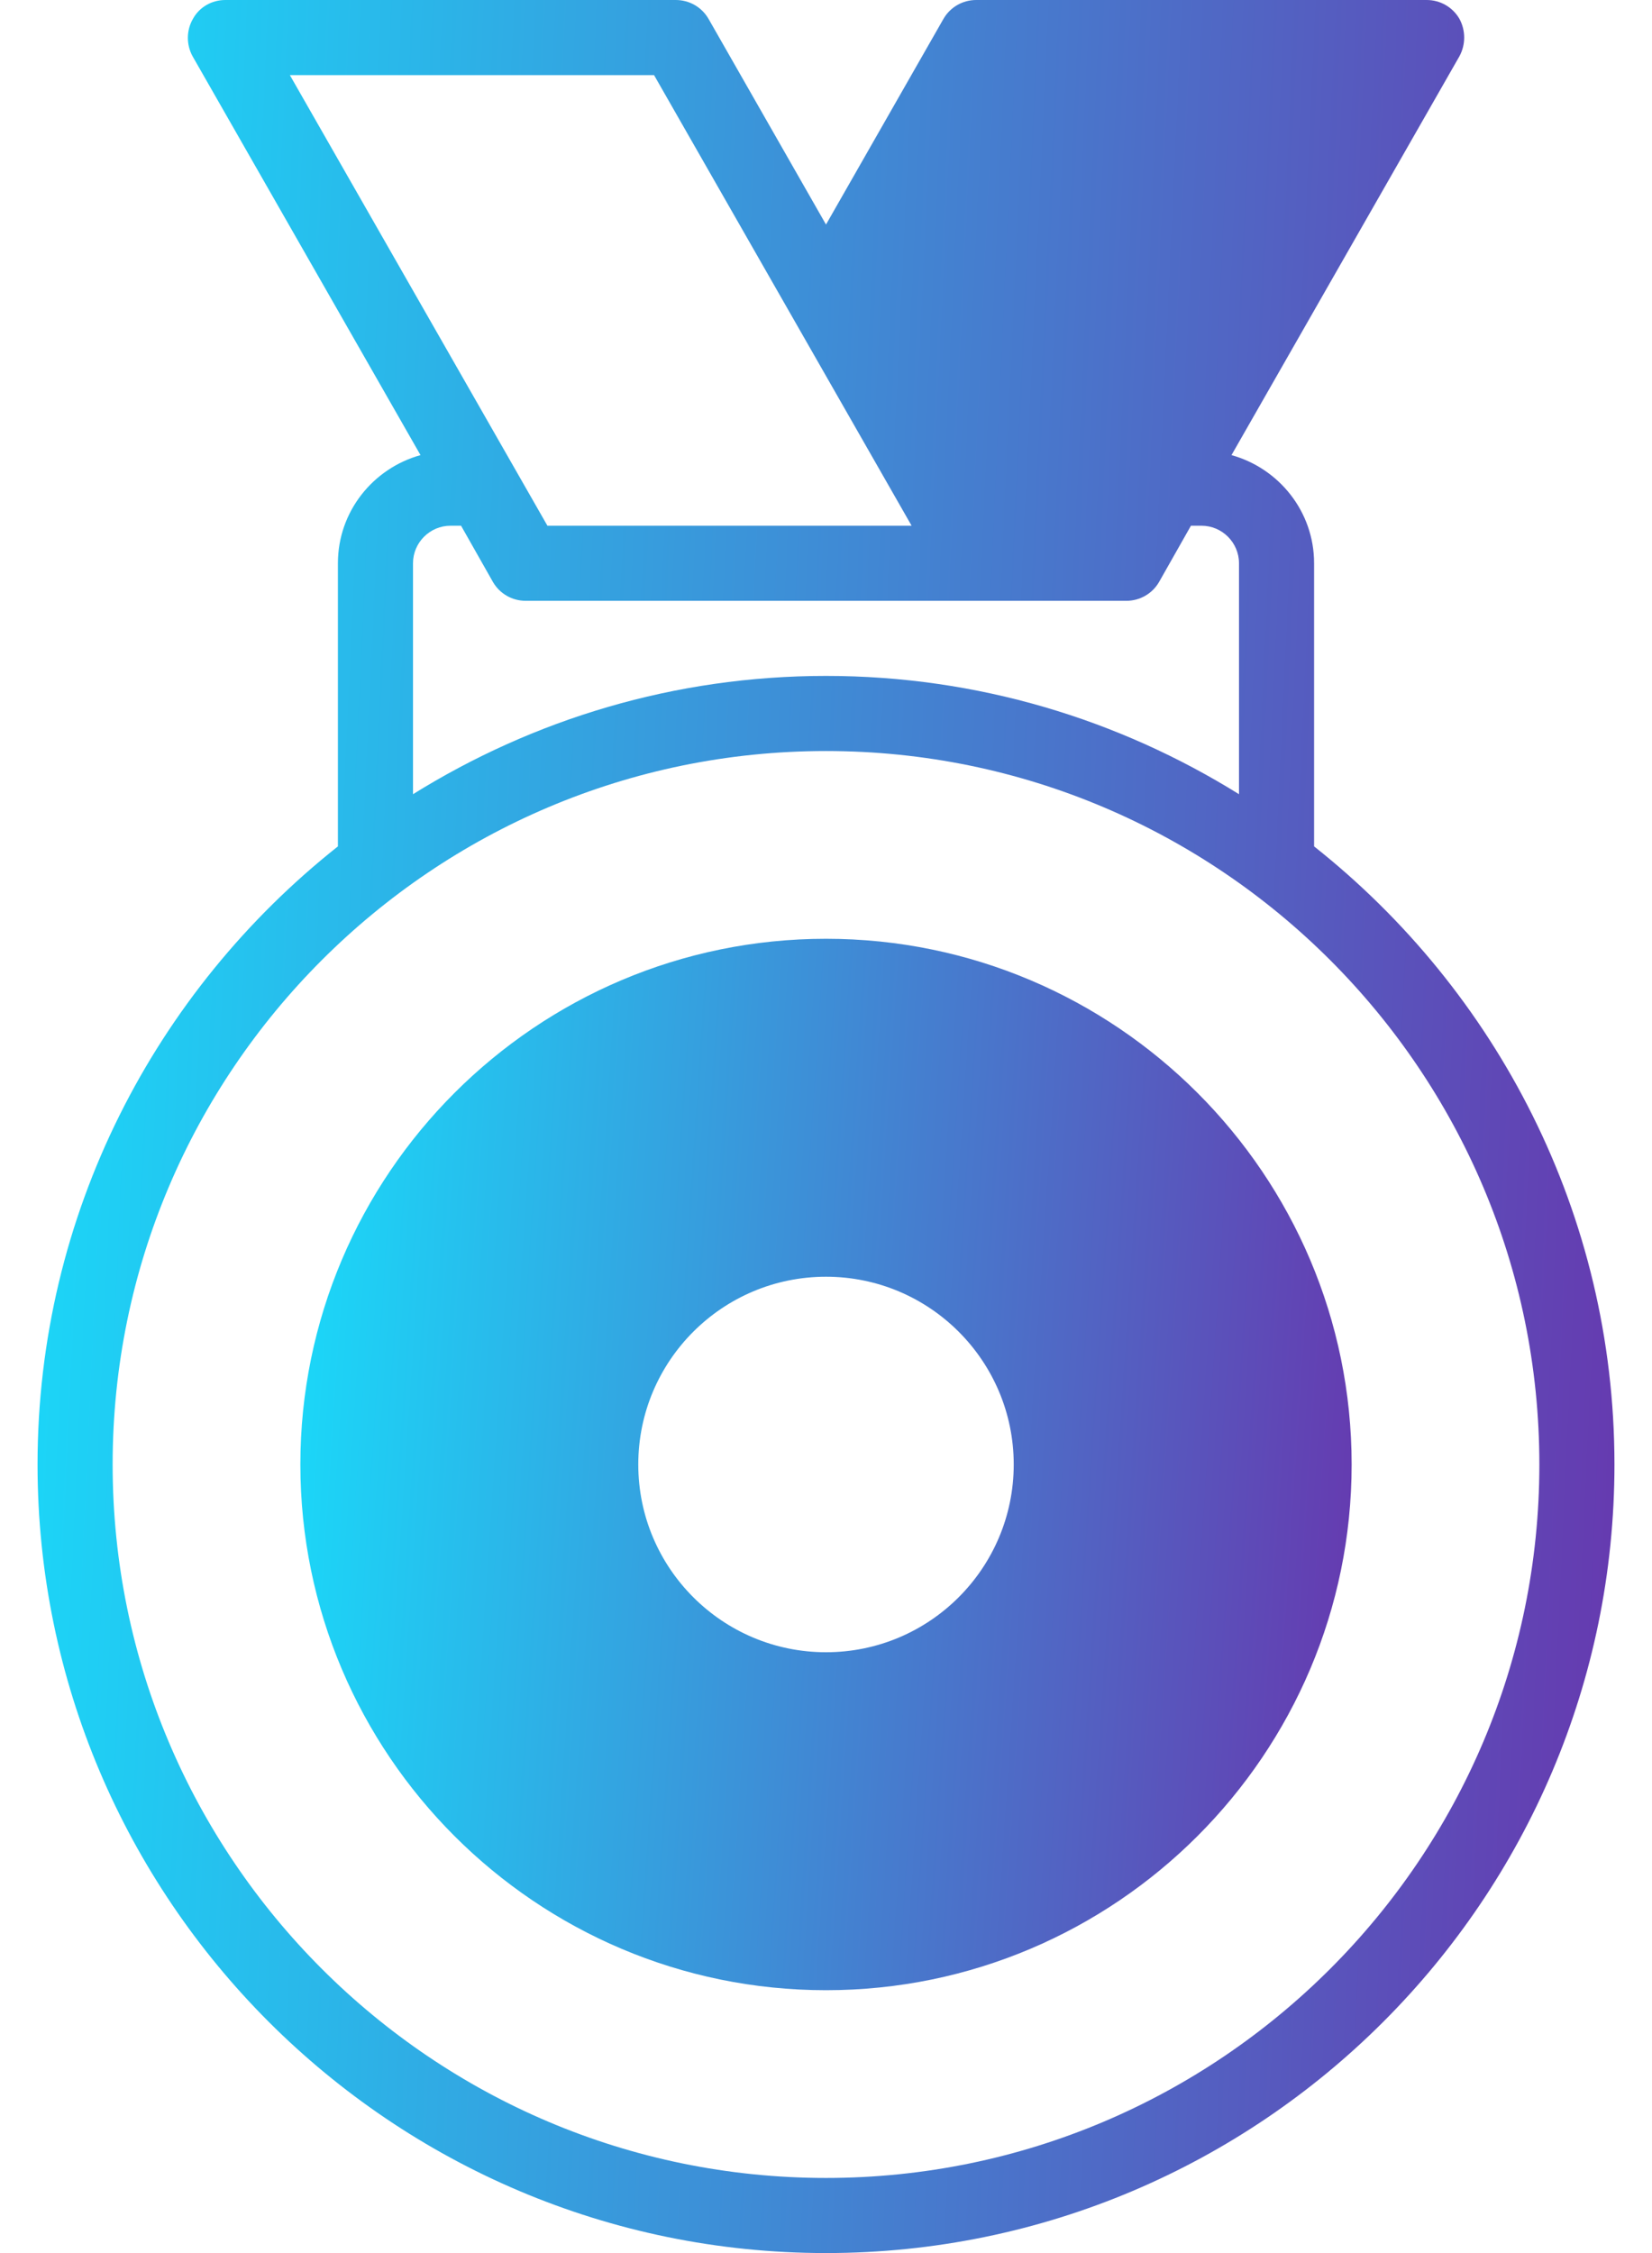 <svg width="22" height="30" viewBox="0 0 22 30" fill="none" xmlns="http://www.w3.org/2000/svg">
<path d="M17.5 11.27V7.5C17.5 6.81 17.03 6.235 16.4 6.06L19.435 0.75C19.52 0.595 19.52 0.405 19.435 0.25C19.345 0.095 19.18 0 19 0H13C12.82 0 12.655 0.095 12.565 0.25L11 2.99L9.435 0.25C9.345 0.095 9.18 0 9 0H3C2.82 0 2.655 0.095 2.57 0.25C2.48 0.405 2.48 0.595 2.565 0.75L5.6 6.06C4.97 6.235 4.5 6.81 4.5 7.5V11.27C2.07 13.195 0.5 16.165 0.5 19.5C0.5 25.29 5.21 30 11 30C16.79 30 21.5 25.29 21.5 19.5C21.5 16.165 19.93 13.195 17.5 11.27ZM3.86 1H8.71L12.14 7H7.29L3.86 1ZM5.5 7.5C5.5 7.225 5.725 7 6 7H6.14L6.565 7.75C6.655 7.905 6.82 8 7 8H15C15.18 8 15.345 7.905 15.435 7.75L15.86 7H16C16.275 7 16.5 7.225 16.5 7.5V10.575C14.9 9.58 13.02 9 11 9C8.98 9 7.1 9.58 5.5 10.575V7.5ZM11 29C5.76 29 1.5 24.74 1.5 19.5C1.5 14.26 5.76 10 11 10C16.24 10 20.5 14.26 20.5 19.5C20.5 24.74 16.24 29 11 29Z" fill="url(#paint0_linear_344_197)"/>
<path d="M11 12.5C7.14 12.5 4 15.64 4 19.5C4 23.36 7.14 26.5 11 26.5C14.86 26.5 18 23.36 18 19.5C18 15.64 14.86 12.5 11 12.5ZM11 22C9.62 22 8.5 20.88 8.5 19.5C8.5 18.12 9.62 17 11 17C12.38 17 13.5 18.12 13.5 19.5C13.5 20.88 12.38 22 11 22Z" fill="url(#paint1_linear_344_197)"/>
<defs>
<linearGradient id="paint0_linear_344_197" x1="0.5" y1="5.625" x2="28.626" y2="6.934" gradientUnits="userSpaceOnUse">
<stop stop-color="#1AD9F9"/>
<stop offset="1" stop-color="#7C0B9A"/>
</linearGradient>
<linearGradient id="paint1_linear_344_197" x1="4" y1="15.125" x2="22.709" y2="16.369" gradientUnits="userSpaceOnUse">
<stop stop-color="#1AD9F9"/>
<stop offset="1" stop-color="#7C0B9A"/>
</linearGradient>
</defs>
</svg>
